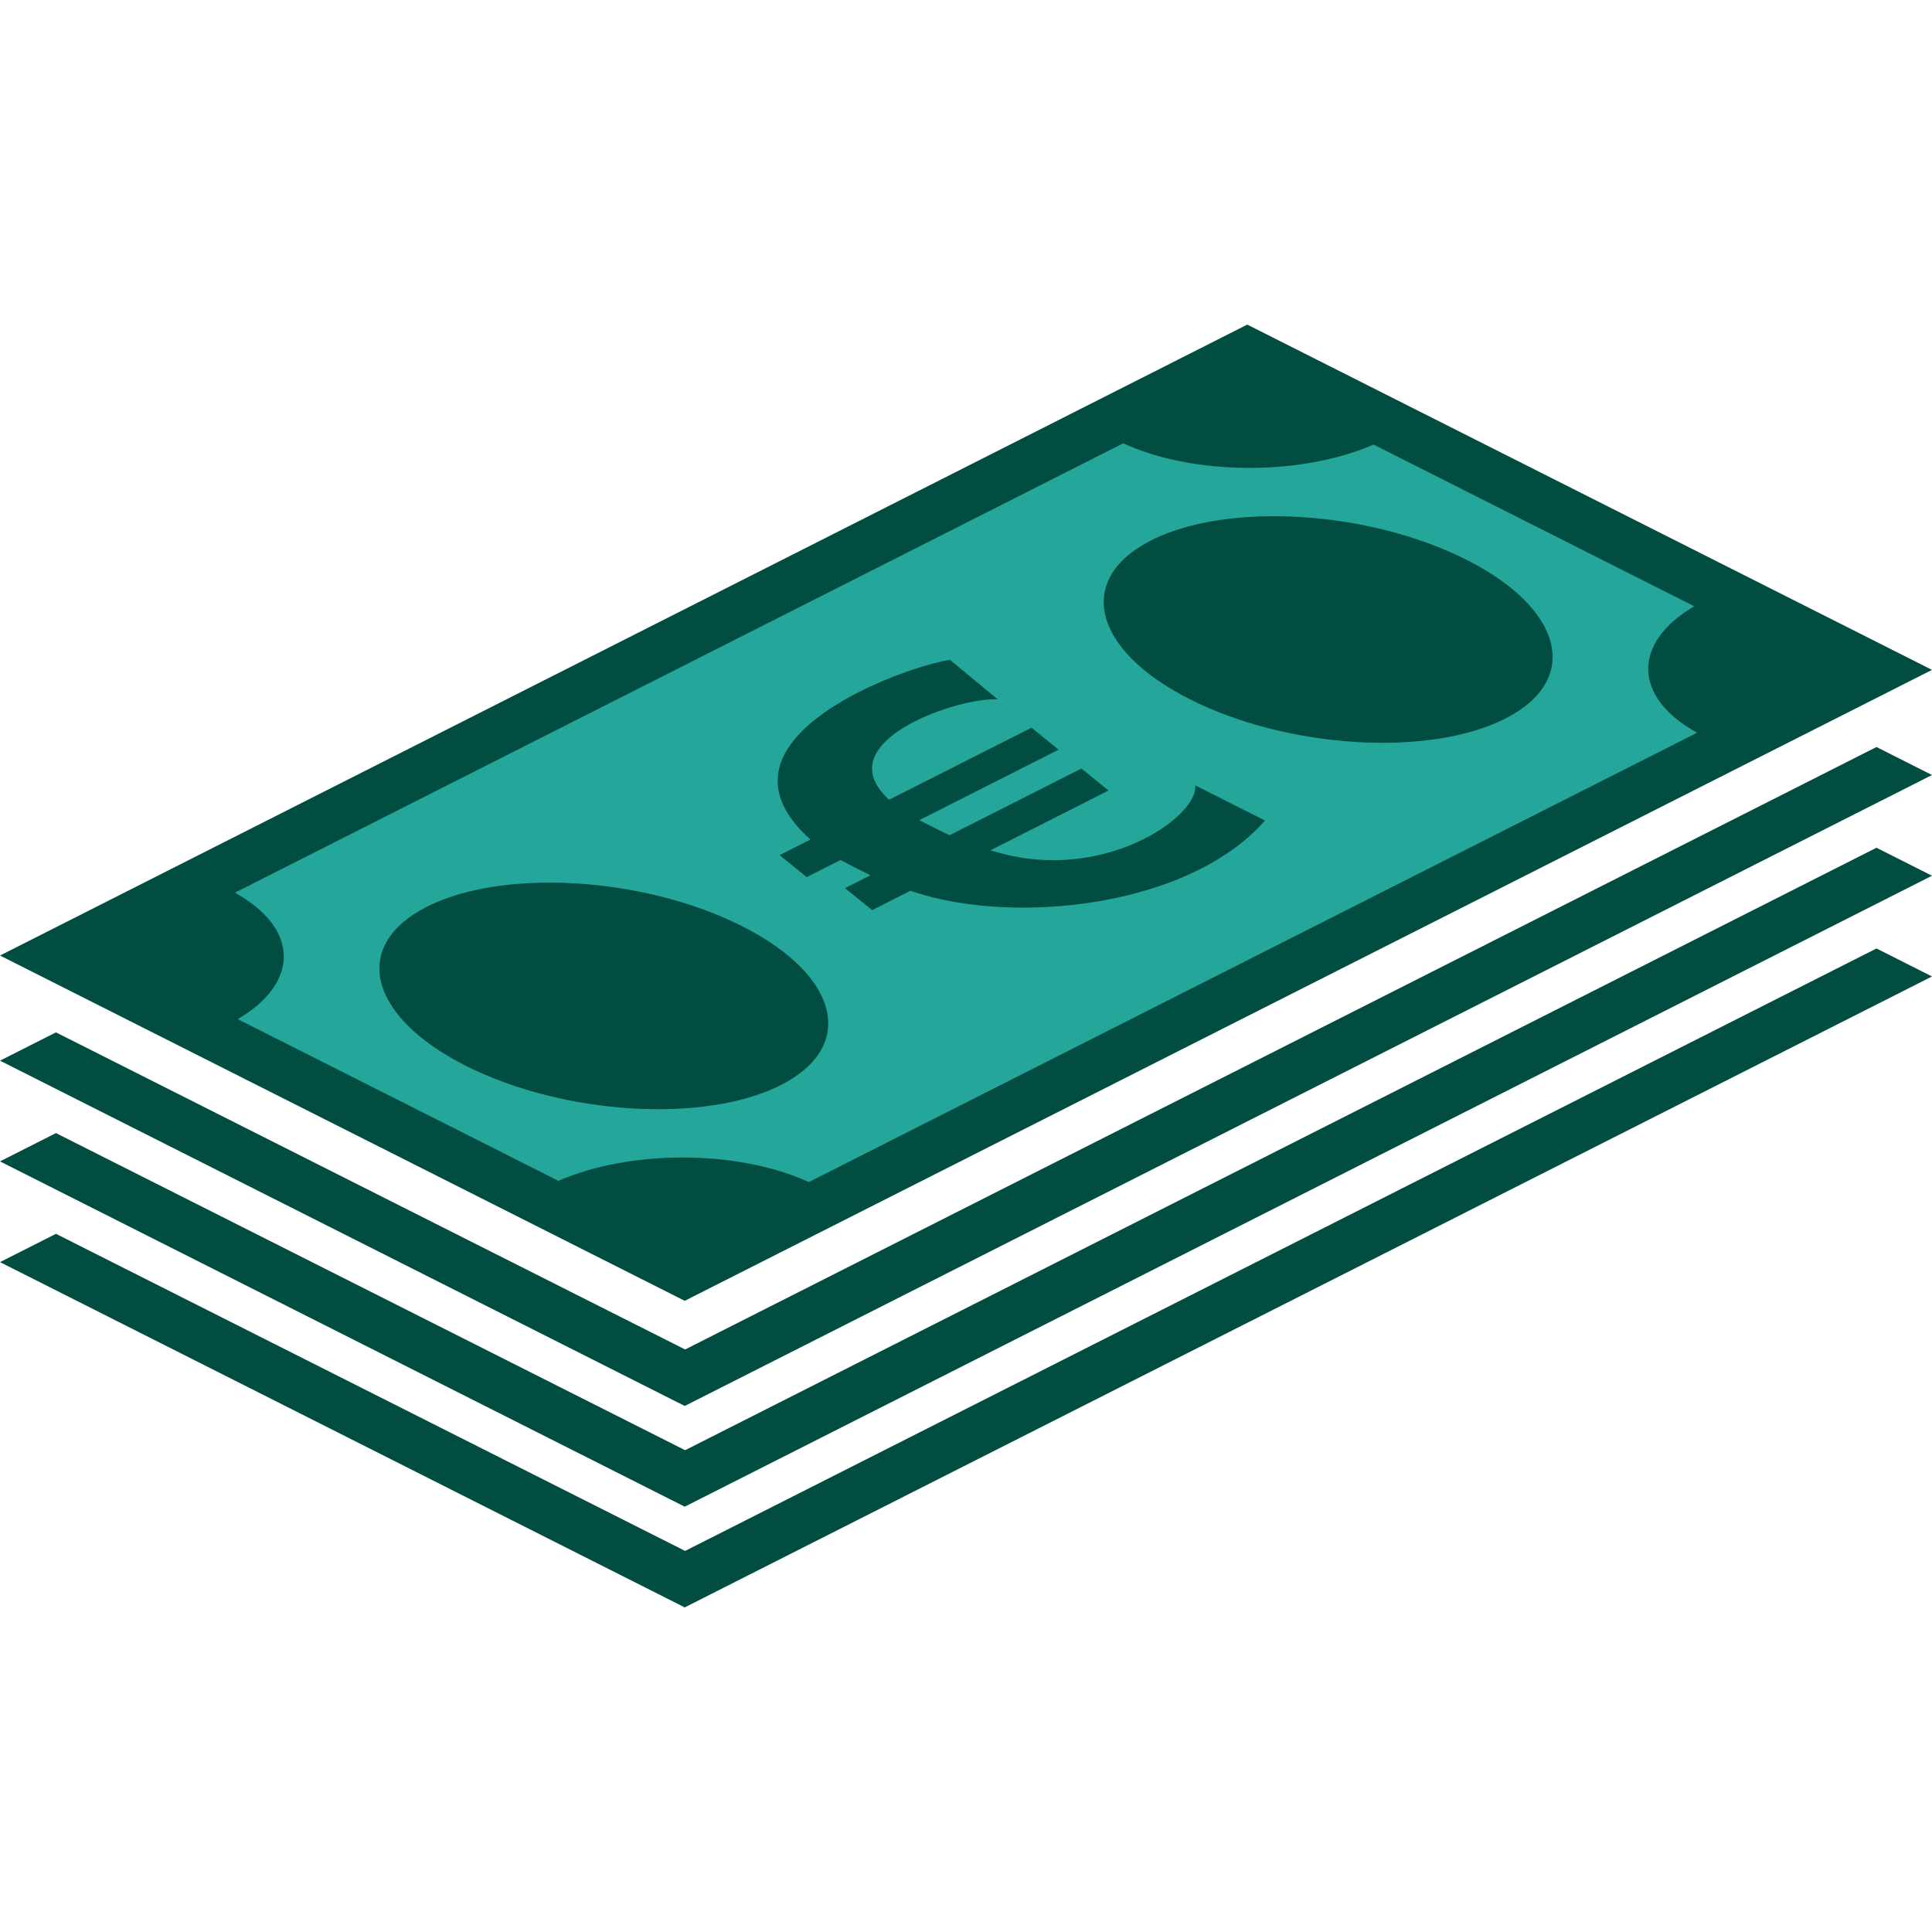 <?xml version="1.0" encoding="UTF-8"?> <svg xmlns="http://www.w3.org/2000/svg" height="512" viewBox="0 0 512 512" width="512"><g id="money_currency_bill_bills_stack_euro"><g><path d="m181.563 384.317-166.736-84.036-14.827 7.5 181.461 91.506 330.539-167.206-14.712-7.419z" fill="#024d41"></path><path d="m181.563 411.01-166.736-84.035-14.827 7.5 181.461 91.505 330.539-167.206-14.712-7.419z" fill="#024d41"></path><g><path d="m181.461 344.731-181.461-91.505 330.538-167.206 181.462 91.505z" fill="#024d41"></path><path d="m214.343 313.263 235.402-119.081c-17.023-9.422-17.249-23.834-.753-33.511l-84.985-42.855c-19.131 8.347-47.666 8.255-66.352-.328l-235.4 119.081c17.023 9.424 17.248 23.834.748 33.514l84.984 42.855c19.132-8.347 47.672-8.258 66.356.325z" fill="#25a69a"></path></g><g fill="#024d41"><path d="m181.563 357.623-166.736-84.035-14.827 7.5 181.461 91.506 330.539-167.206-14.712-7.419z"></path><path d="m227.706 183.357c9.581-4.847 19.662-7.849 24.027-8.497l12.688 10.489c-4.521-.329-14.192 1.882-21.954 5.809-9.56 4.835-16.225 12.272-6.833 20.776l37.737-19.09 7.167 5.832-36.911 18.673c.884.492 6.42 3.262 8.044 3.987l34.927-17.668 7.171 5.835-31.288 15.828c15.813 5.078 30.617 2.094 40.761-3.037 8.67-4.386 13.933-10.339 13.506-14.162l18.489 9.323c-4.563 5.193-10.457 9.458-17.153 12.845-23.258 11.766-56.202 12.951-76.804 5.757l-10.156 5.137-7.178-5.832 6.729-3.404c-1.012-.463-6.592-3.3-7.908-4.057l-8.988 4.547-7.171-5.83 8.169-4.133c-18.771-16.793-3.673-30.727 12.929-39.128z"></path><path d="m315.39 185.338c25.888 13.055 63.253 15.352 83.461 5.131 20.213-10.227 15.611-29.097-10.275-42.151-25.893-13.058-63.271-15.355-83.485-5.13-20.207 10.221-15.594 29.093 10.299 42.15z"></path><path d="m196.616 245.422c-25.893-13.059-63.27-15.356-83.477-5.133-20.21 10.222-15.597 29.094 10.297 42.15 25.887 13.055 63.252 15.353 83.461 5.129 20.207-10.222 15.607-29.092-10.281-42.146z"></path></g></g></g><g id="Capa_1"></g></svg> 